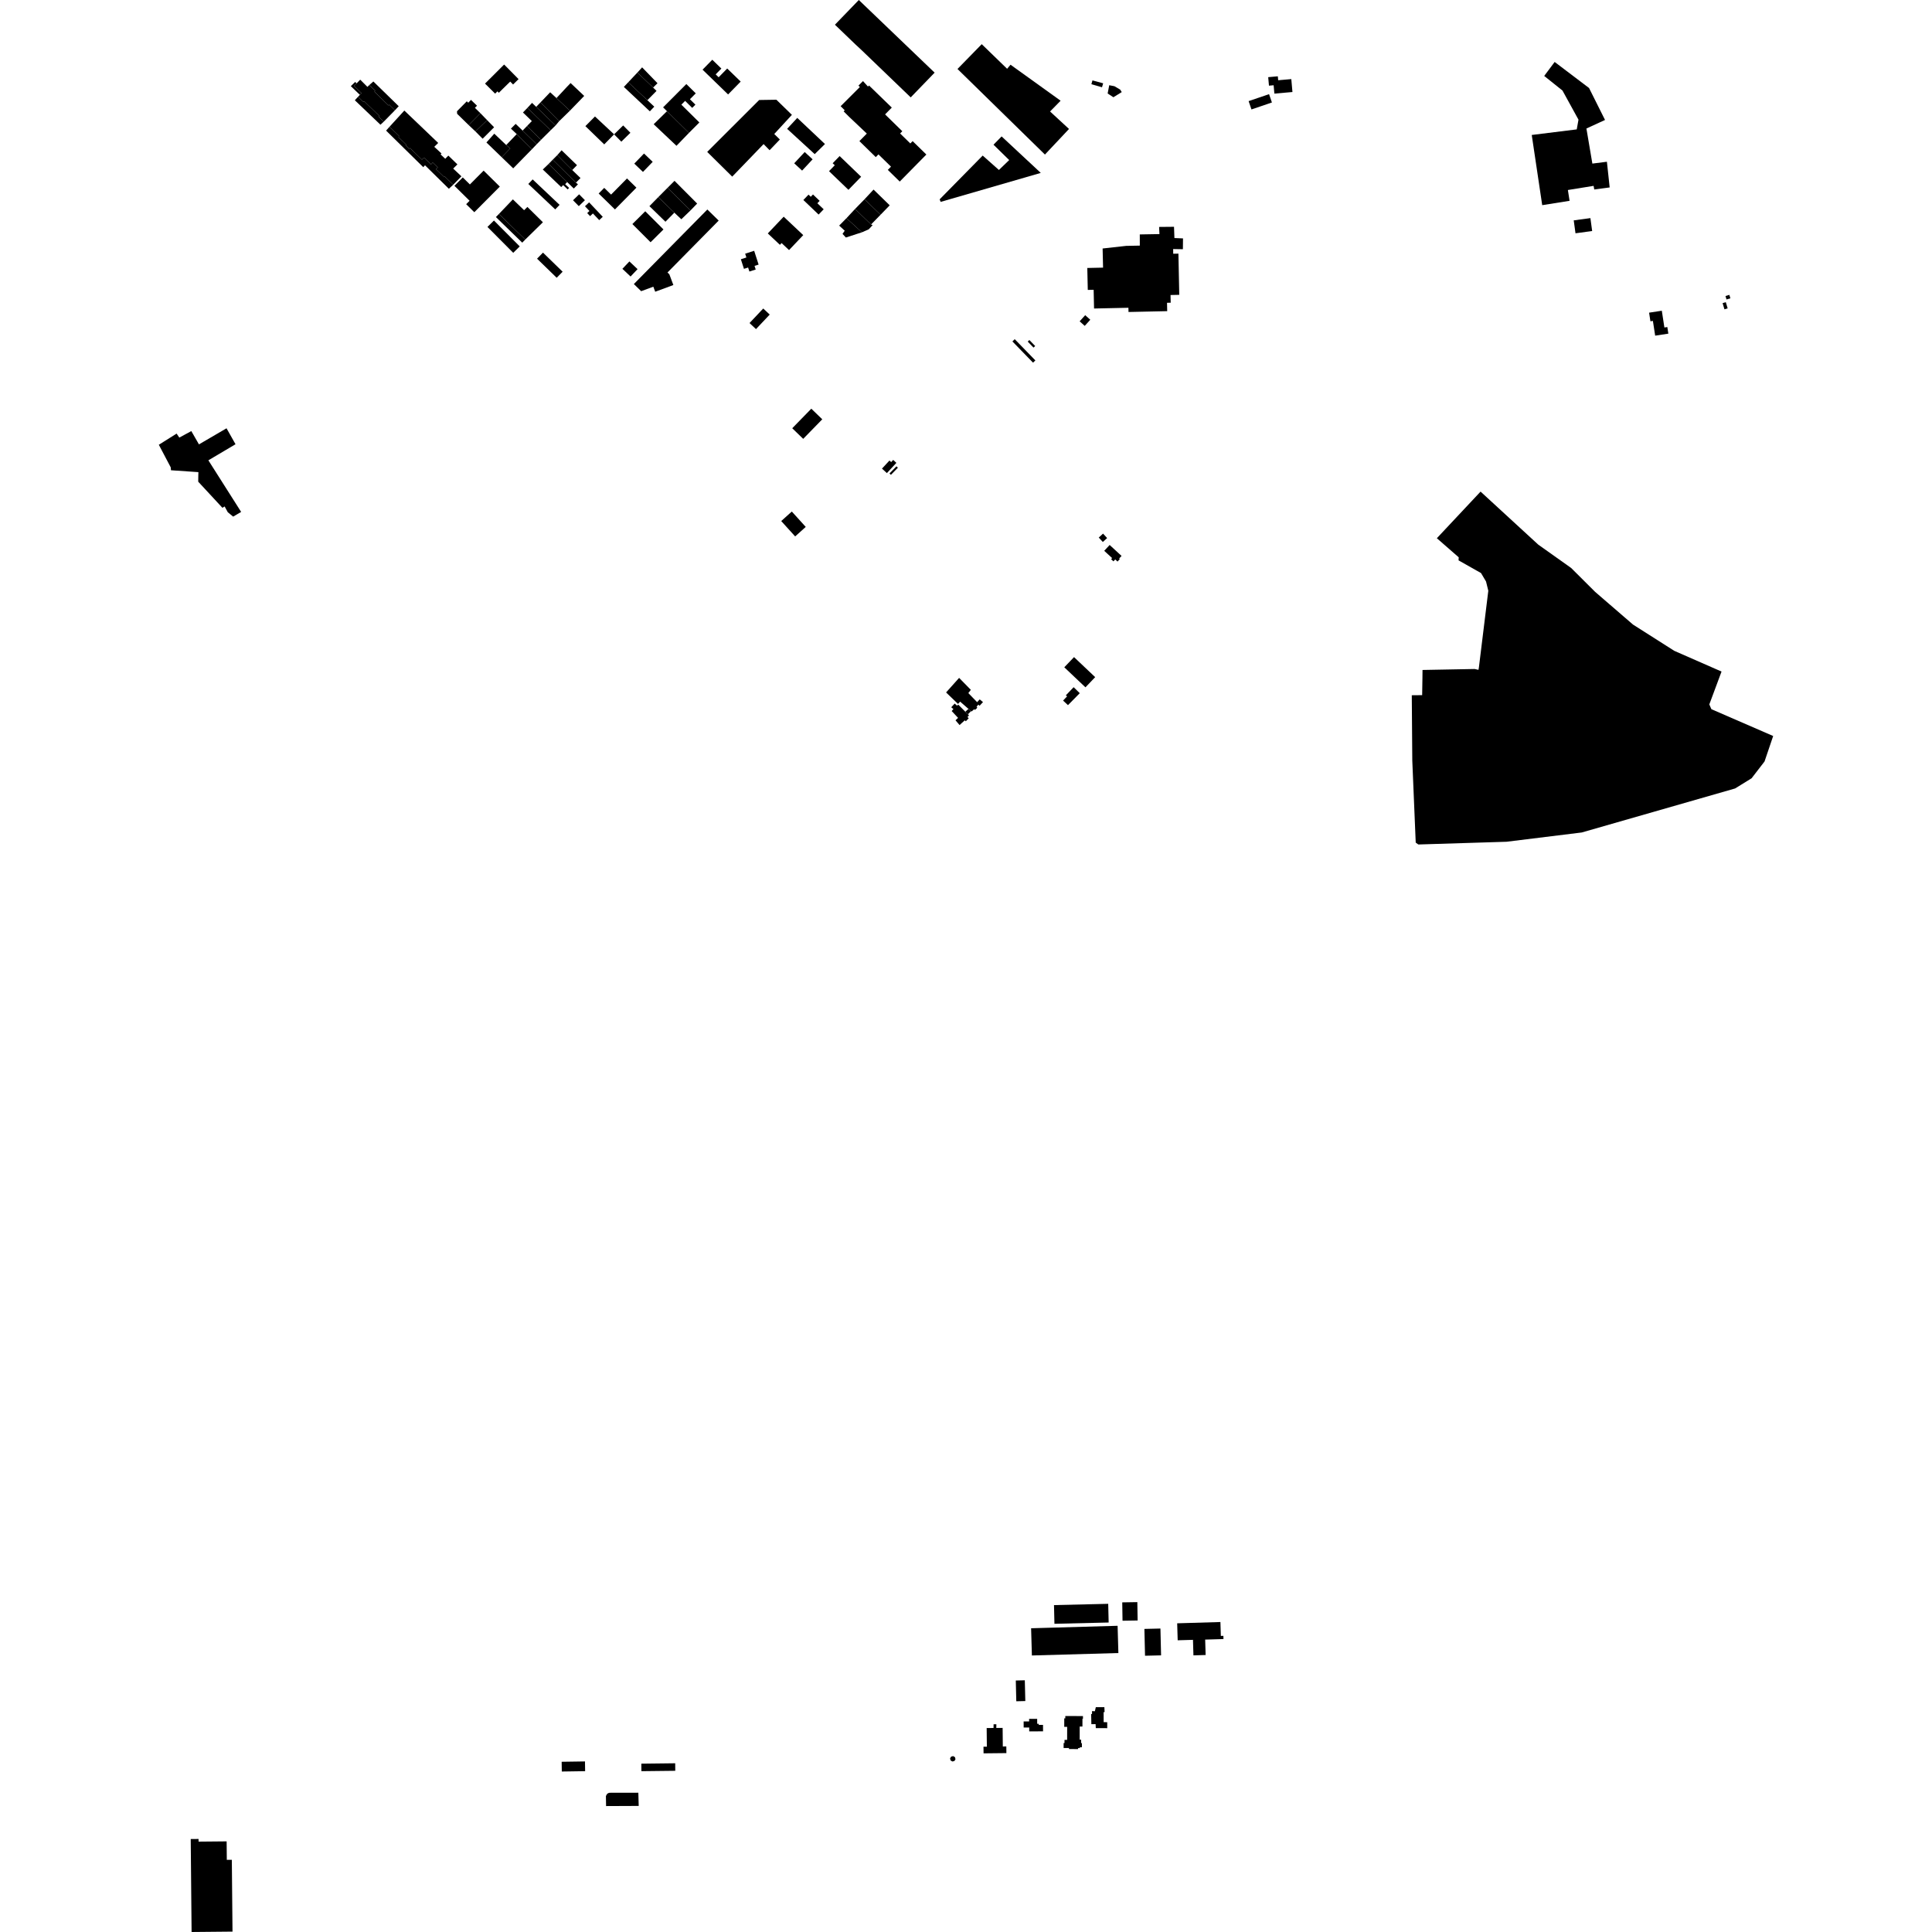 <?xml version="1.0" encoding="utf-8" standalone="no"?>
<!DOCTYPE svg PUBLIC "-//W3C//DTD SVG 1.1//EN"
  "http://www.w3.org/Graphics/SVG/1.1/DTD/svg11.dtd">
<!-- Created with matplotlib (https://matplotlib.org/) -->
<svg height="288pt" version="1.1" viewBox="0 0 288 288" width="288pt" xmlns="http://www.w3.org/2000/svg" xmlns:xlink="http://www.w3.org/1999/xlink">
 <defs>
  <style type="text/css">
*{stroke-linecap:butt;stroke-linejoin:round;}
  </style>
 </defs>
 <g id="figure_1">
  <g id="patch_1">
   <path d="M 0 288 
L 288 288 
L 288 0 
L 0 0 
z
" style="fill:none;opacity:0;"/>
  </g>
  <g id="axes_1">
   <g id="PatchCollection_1">
    <path clip-path="url(#p4479b0eb33)" d="M 135.759 14.517 
L 139.323 10.83 
L 138.838 10.365 
L 128.023 0 
L 125.481 2.629 
L 124.459 3.687 
L 124.992 4.192 
L 127.504 6.608 
L 128.427 7.465 
L 129.03 8.044 
L 130.945 9.887 
L 135.759 14.517 
"/>
    <path clip-path="url(#p4479b0eb33)" d="M 118.846 17.575 
L 122.976 21.47 
L 121.447 22.976 
L 117.337 19.207 
L 118.846 17.575 
"/>
    <path clip-path="url(#p4479b0eb33)" d="M 105.422 22.645 
L 113.17 14.907 
L 115.735 14.867 
L 118.047 17.12 
L 115.418 19.975 
L 116.251 20.796 
L 114.722 22.393 
L 113.828 21.479 
L 109.151 26.329 
L 105.422 22.645 
"/>
    <path clip-path="url(#p4479b0eb33)" d="M 175.48 241.983 
L 175.555 244.515 
L 177.835 244.448 
L 177.904 246.764 
L 179.721 246.71 
L 179.653 244.412 
L 182.382 244.331 
L 182.368 243.851 
L 181.989 243.863 
L 181.926 241.792 
L 175.48 241.983 
"/>
    <path clip-path="url(#p4479b0eb33)" d="M 157.118 239.269 
L 165.199 239.079 
L 165.265 241.865 
L 157.183 242.056 
L 157.118 239.269 
"/>
    <path clip-path="url(#p4479b0eb33)" d="M 83.726 262.624 
L 87.202 262.573 
L 87.224 264.026 
L 83.747 264.078 
L 83.726 262.624 
"/>
    <path clip-path="url(#p4479b0eb33)" d="M 153.705 242.722 
L 166.599 242.354 
L 166.715 246.414 
L 153.822 246.78 
L 153.705 242.722 
"/>
    <path clip-path="url(#p4479b0eb33)" d="M 167.291 238.862 
L 169.54 238.826 
L 169.584 241.564 
L 167.334 241.599 
L 167.291 238.862 
"/>
    <path clip-path="url(#p4479b0eb33)" d="M 95.601 262.907 
L 100.65 262.848 
L 100.662 263.97 
L 95.613 264.027 
L 95.601 262.907 
"/>
    <path clip-path="url(#p4479b0eb33)" d="M 170.593 242.819 
L 172.985 242.763 
L 173.08 246.761 
L 170.688 246.818 
L 170.593 242.819 
"/>
    <path clip-path="url(#p4479b0eb33)" d="M 90.347 269.227 
L 95.211 269.206 
L 95.156 267.237 
L 90.837 267.245 
L 90.626 267.32 
L 90.459 267.468 
L 90.322 267.736 
L 90.347 269.227 
"/>
    <path clip-path="url(#p4479b0eb33)" d="M 28.431 274.142 
L 28.56 288 
L 34.659 287.943 
L 34.559 277.237 
L 33.81 277.245 
L 33.784 274.49 
L 29.6 274.529 
L 29.597 274.131 
L 28.431 274.142 
"/>
    <path clip-path="url(#p4479b0eb33)" d="M 120.111 78.546 
L 118.533 79.963 
L 116.456 77.673 
L 118.034 76.254 
L 120.111 78.546 
"/>
    <path clip-path="url(#p4479b0eb33)" d="M 52.785 12.808 
L 53.163 12.422 
L 53.695 11.876 
L 54.776 12.953 
L 55.049 12.676 
L 55.931 13.538 
L 55.808 13.662 
L 57.922 15.723 
L 58.034 15.611 
L 58.878 16.433 
L 57.203 18.14 
L 56.422 17.379 
L 56.529 17.27 
L 54.285 15.091 
L 54.179 15.198 
L 53.376 14.418 
L 53.647 14.14 
L 53.898 13.883 
L 52.785 12.808 
"/>
    <path clip-path="url(#p4479b0eb33)" d="M 60.275 16.48 
L 65.322 21.307 
L 64.736 21.884 
L 65.815 22.882 
L 65.679 23.018 
L 66.372 23.668 
L 66.835 23.193 
L 68.186 24.506 
L 67.556 25.128 
L 68.785 26.285 
L 67.563 27.534 
L 66.303 26.313 
L 66.216 26.401 
L 65.002 25.223 
L 65.259 24.96 
L 64.51 24.233 
L 64.244 24.506 
L 63.199 23.491 
L 62.899 23.796 
L 61.124 22.07 
L 61.008 22.19 
L 60.456 21.653 
L 60.552 21.557 
L 59.404 20.438 
L 59.489 20.268 
L 58.069 18.891 
L 60.275 16.48 
"/>
    <path clip-path="url(#p4479b0eb33)" d="M 58.069 18.891 
L 59.489 20.268 
L 59.404 20.438 
L 60.552 21.557 
L 60.456 21.653 
L 61.008 22.19 
L 61.124 22.07 
L 62.899 23.796 
L 63.199 23.491 
L 64.244 24.506 
L 64.51 24.233 
L 65.259 24.96 
L 65.002 25.223 
L 66.216 26.401 
L 66.303 26.313 
L 67.563 27.534 
L 66.911 28.14 
L 63.356 24.639 
L 63.097 24.921 
L 57.553 19.468 
L 58.069 18.891 
"/>
    <path clip-path="url(#p4479b0eb33)" d="M 57.203 18.14 
L 56.713 18.593 
L 52.896 14.947 
L 53.376 14.418 
L 54.179 15.198 
L 54.285 15.091 
L 56.529 17.27 
L 56.422 17.379 
L 57.203 18.14 
"/>
    <path clip-path="url(#p4479b0eb33)" d="M 53.647 14.14 
L 53.898 13.883 
L 52.785 12.808 
L 53.163 12.422 
L 52.945 12.218 
L 52.297 12.842 
L 53.647 14.14 
"/>
    <path clip-path="url(#p4479b0eb33)" d="M 55.049 12.676 
L 55.657 12.146 
L 59.437 15.833 
L 58.878 16.433 
L 58.034 15.611 
L 57.922 15.723 
L 55.808 13.662 
L 55.931 13.538 
L 55.049 12.676 
"/>
    <path clip-path="url(#p4479b0eb33)" d="M 72.302 12.461 
L 75.148 9.622 
L 75.613 10.085 
L 77.302 11.795 
L 76.485 12.595 
L 76.057 12.161 
L 74.859 13.335 
L 74.362 13.832 
L 74.149 13.619 
L 73.81 13.959 
L 72.302 12.461 
"/>
    <path clip-path="url(#p4479b0eb33)" d="M 85.058 12.379 
L 84.442 13.022 
L 82.953 14.621 
L 84.951 16.506 
L 87.086 14.299 
L 85.058 12.379 
"/>
    <path clip-path="url(#p4479b0eb33)" d="M 82.013 13.754 
L 82.953 14.621 
L 84.951 16.506 
L 83.349 18.069 
L 80.57 15.263 
L 82.013 13.754 
"/>
    <path clip-path="url(#p4479b0eb33)" d="M 165.351 12.704 
L 166.123 12.851 
L 166.986 13.358 
L 167.216 13.73 
L 165.968 14.497 
L 165.116 13.933 
L 165.351 12.704 
"/>
    <path clip-path="url(#p4479b0eb33)" d="M 162.851 11.985 
L 164.446 12.418 
L 164.274 13.009 
L 162.691 12.553 
L 162.851 11.985 
"/>
    <path clip-path="url(#p4479b0eb33)" d="M 142.732 10.283 
L 146.345 6.584 
L 150.129 10.252 
L 150.638 9.647 
L 158.105 15.014 
L 156.531 16.619 
L 159.356 19.224 
L 155.767 23.039 
L 142.732 10.283 
"/>
    <path clip-path="url(#p4479b0eb33)" d="M 140.074 29.712 
L 146.488 23.191 
L 148.907 25.338 
L 150.439 23.86 
L 148.1 21.57 
L 149.31 20.336 
L 155.146 25.776 
L 140.218 30.095 
L 140.074 29.712 
"/>
    <path clip-path="url(#p4479b0eb33)" d="M 125.762 16.6 
L 125.924 16.44 
L 125.313 15.83 
L 128.176 12.971 
L 127.966 12.763 
L 128.643 12.087 
L 129.389 12.907 
L 129.544 12.746 
L 132.938 16.037 
L 131.938 17.053 
L 134.507 19.565 
L 134.179 19.897 
L 135.702 21.385 
L 136.044 21.038 
L 138.091 23.036 
L 134.123 27.065 
L 132.345 25.326 
L 132.82 24.843 
L 130.949 23.016 
L 130.55 23.421 
L 128.109 21.035 
L 129.215 19.912 
L 126.578 17.415 
L 125.762 16.6 
"/>
    <path clip-path="url(#p4479b0eb33)" d="M 95.72 10.04 
L 95.016 10.815 
L 97.355 13.051 
L 98.013 12.407 
L 95.72 10.04 
"/>
    <path clip-path="url(#p4479b0eb33)" d="M 95.016 10.815 
L 93.653 12.261 
L 96.504 14.936 
L 97.867 13.55 
L 97.355 13.051 
L 95.016 10.815 
"/>
    <path clip-path="url(#p4479b0eb33)" d="M 93.653 12.261 
L 92.995 12.957 
L 96.871 16.596 
L 97.531 15.9 
L 96.504 14.936 
L 93.653 12.261 
"/>
    <path clip-path="url(#p4479b0eb33)" d="M 97.443 18.521 
L 99.425 16.577 
L 102.699 19.813 
L 100.841 21.735 
L 97.443 18.521 
"/>
    <path clip-path="url(#p4479b0eb33)" d="M 99.425 16.577 
L 98.847 16.004 
L 102.314 12.53 
L 103.717 13.917 
L 102.844 14.792 
L 103.664 15.601 
L 103.184 16.082 
L 102.13 15.038 
L 101.568 15.601 
L 104.253 18.255 
L 102.699 19.813 
L 99.425 16.577 
"/>
    <path clip-path="url(#p4479b0eb33)" d="M 108.404 10.212 
L 107.128 11.517 
L 106.686 11.087 
L 107.534 10.219 
L 106.18 8.905 
L 104.73 10.387 
L 108.536 14.078 
L 110.413 12.159 
L 108.404 10.212 
"/>
    <path clip-path="url(#p4479b0eb33)" d="M 118.391 24.343 
L 119.957 22.661 
L 121.134 23.749 
L 119.569 25.431 
L 118.391 24.343 
"/>
    <path clip-path="url(#p4479b0eb33)" d="M 29.658 66.244 
L 30.363 65.832 
L 33.504 63.999 
L 33.769 63.844 
L 35.108 66.222 
L 31.872 68.139 
L 31.063 68.62 
L 35.947 76.312 
L 34.754 77.012 
L 33.953 76.353 
L 33.484 75.495 
L 33.153 75.695 
L 30.776 73.128 
L 29.713 71.981 
L 29.548 71.804 
L 29.56 70.917 
L 29.575 70.381 
L 25.486 70.1 
L 25.451 69.669 
L 24.123 67.149 
L 23.676 66.3 
L 26.328 64.635 
L 26.728 65.23 
L 28.519 64.261 
L 29.658 66.244 
"/>
    <path clip-path="url(#p4479b0eb33)" d="M 83.349 18.069 
L 82.815 18.704 
L 79.928 15.928 
L 80.57 15.263 
L 83.349 18.069 
"/>
    <path clip-path="url(#p4479b0eb33)" d="M 79.928 15.928 
L 79.311 15.335 
L 78.621 16.083 
L 82.081 19.421 
L 82.815 18.704 
L 79.928 15.928 
"/>
    <path clip-path="url(#p4479b0eb33)" d="M 78.621 16.083 
L 77.956 16.768 
L 79.281 18.048 
L 78.573 18.775 
L 80.645 20.85 
L 82.081 19.421 
L 78.621 16.083 
"/>
    <path clip-path="url(#p4479b0eb33)" d="M 78.573 18.775 
L 77.905 19.463 
L 79.999 21.51 
L 80.645 20.85 
L 78.573 18.775 
"/>
    <path clip-path="url(#p4479b0eb33)" d="M 77.905 19.463 
L 76.869 18.466 
L 76.163 19.17 
L 77.025 19.991 
L 79.296 22.243 
L 79.999 21.51 
L 77.905 19.463 
"/>
    <path clip-path="url(#p4479b0eb33)" d="M 77.025 19.991 
L 75.462 21.62 
L 76.065 22.123 
L 74.786 23.436 
L 76.504 25.095 
L 79.296 22.243 
L 77.025 19.991 
"/>
    <path clip-path="url(#p4479b0eb33)" d="M 75.462 21.62 
L 73.683 19.928 
L 72.511 21.238 
L 74.786 23.436 
L 76.065 22.123 
L 75.462 21.62 
"/>
    <path clip-path="url(#p4479b0eb33)" d="M 70.871 19.593 
L 71.943 20.678 
L 73.656 18.972 
L 72.613 17.905 
L 70.871 19.593 
"/>
    <path clip-path="url(#p4479b0eb33)" d="M 70.871 19.593 
L 69.872 18.653 
L 71.62 16.881 
L 72.613 17.905 
L 70.871 19.593 
"/>
    <path clip-path="url(#p4479b0eb33)" d="M 69.872 18.653 
L 68.143 16.964 
L 68.12 16.586 
L 69.585 15.103 
L 69.799 15.312 
L 70.21 14.89 
L 71.105 15.758 
L 70.794 16.073 
L 71.62 16.881 
L 69.872 18.653 
"/>
    <path clip-path="url(#p4479b0eb33)" d="M 67.742 27.699 
L 68.986 26.449 
L 70.046 27.494 
L 72.094 25.434 
L 74.507 27.815 
L 70.706 31.635 
L 70.192 31.129 
L 69.492 30.438 
L 70.001 29.928 
L 67.742 27.699 
"/>
    <path clip-path="url(#p4479b0eb33)" d="M 74.375 31.896 
L 76.453 29.72 
L 78.126 31.334 
L 78.62 30.849 
L 80.931 33.131 
L 78.299 35.711 
L 74.375 31.896 
"/>
    <path clip-path="url(#p4479b0eb33)" d="M 78.299 35.711 
L 77.848 36.172 
L 73.924 32.356 
L 74.375 31.896 
L 78.299 35.711 
"/>
    <path clip-path="url(#p4479b0eb33)" d="M 72.665 33.829 
L 73.633 32.873 
L 77.476 36.732 
L 76.507 37.688 
L 72.665 33.829 
"/>
    <path clip-path="url(#p4479b0eb33)" d="M 78.755 27.423 
L 79.403 26.744 
L 83.415 30.537 
L 82.768 31.216 
L 78.755 27.423 
"/>
    <path clip-path="url(#p4479b0eb33)" d="M 80.916 25.268 
L 81.778 24.438 
L 84.549 27.143 
L 84.248 27.455 
L 84.835 28.014 
L 84.622 28.236 
L 83.945 27.59 
L 83.659 27.887 
L 80.916 25.268 
"/>
    <path clip-path="url(#p4479b0eb33)" d="M 81.778 24.438 
L 82.392 23.808 
L 85.854 27.226 
L 86.153 27.476 
L 85.533 28.104 
L 84.549 27.143 
L 81.778 24.438 
"/>
    <path clip-path="url(#p4479b0eb33)" d="M 82.392 23.808 
L 83.08 23.123 
L 85.303 25.347 
L 86.536 26.541 
L 85.854 27.226 
L 82.392 23.808 
"/>
    <path clip-path="url(#p4479b0eb33)" d="M 83.08 23.123 
L 83.714 22.399 
L 86.011 24.623 
L 85.303 25.347 
L 83.08 23.123 
"/>
    <path clip-path="url(#p4479b0eb33)" d="M 87.262 18.803 
L 88.693 17.362 
L 91.542 20.026 
L 90.071 21.523 
L 87.262 18.803 
"/>
    <path clip-path="url(#p4479b0eb33)" d="M 91.542 20.026 
L 92.894 18.701 
L 93.973 19.793 
L 92.621 21.118 
L 91.542 20.026 
"/>
    <path clip-path="url(#p4479b0eb33)" d="M 85.42 29.85 
L 86.331 28.965 
L 87.193 29.842 
L 86.282 30.728 
L 85.42 29.85 
"/>
    <path clip-path="url(#p4479b0eb33)" d="M 87.2 30.743 
L 87.817 30.166 
L 89.852 32.319 
L 89.324 32.813 
L 88.386 31.821 
L 87.963 32.218 
L 87.534 31.764 
L 87.868 31.45 
L 87.2 30.743 
"/>
    <path clip-path="url(#p4479b0eb33)" d="M 89.241 28.847 
L 90.071 28.006 
L 91.094 29.007 
L 93.466 26.602 
L 94.869 27.975 
L 91.67 31.221 
L 89.241 28.847 
"/>
    <path clip-path="url(#p4479b0eb33)" d="M 94.551 24.39 
L 96.002 22.886 
L 97.296 24.125 
L 95.845 25.629 
L 94.551 24.39 
"/>
    <path clip-path="url(#p4479b0eb33)" d="M 94.487 42.343 
L 105.443 31.231 
L 107.133 32.881 
L 99.502 40.62 
L 99.781 40.895 
L 100.376 42.489 
L 97.671 43.49 
L 97.39 42.737 
L 95.578 43.408 
L 94.487 42.343 
"/>
    <path clip-path="url(#p4479b0eb33)" d="M 92.78 40.072 
L 93.823 38.972 
L 95.041 40.118 
L 93.998 41.218 
L 92.78 40.072 
"/>
    <path clip-path="url(#p4479b0eb33)" d="M 94.267 33.401 
L 96.188 31.493 
L 98.903 34.204 
L 96.98 36.112 
L 94.267 33.401 
"/>
    <path clip-path="url(#p4479b0eb33)" d="M 96.809 30.73 
L 98.135 29.377 
L 100.524 31.703 
L 99.198 33.054 
L 96.809 30.73 
"/>
    <path clip-path="url(#p4479b0eb33)" d="M 98.135 29.377 
L 99.507 28.003 
L 102.936 31.363 
L 101.565 32.685 
L 100.524 31.703 
L 98.135 29.377 
"/>
    <path clip-path="url(#p4479b0eb33)" d="M 99.507 28.003 
L 100.549 26.956 
L 103.924 30.344 
L 102.936 31.363 
L 99.507 28.003 
"/>
    <path clip-path="url(#p4479b0eb33)" d="M 114.453 34.796 
L 116.823 32.302 
L 119.739 35.049 
L 117.621 37.279 
L 116.51 36.233 
L 116.26 36.496 
L 114.453 34.796 
"/>
    <path clip-path="url(#p4479b0eb33)" d="M 119.756 29.812 
L 120.526 29.013 
L 120.859 29.333 
L 121.19 28.989 
L 122.185 29.941 
L 121.842 30.297 
L 122.785 31.197 
L 122.028 31.984 
L 119.756 29.812 
"/>
    <path clip-path="url(#p4479b0eb33)" d="M 125.162 23.265 
L 124.123 24.335 
L 124.436 24.634 
L 123.581 25.516 
L 126.475 28.298 
L 128.366 26.348 
L 125.162 23.265 
"/>
    <path clip-path="url(#p4479b0eb33)" d="M 125.093 33.629 
L 125.922 34.393 
L 125.594 34.862 
L 126.091 35.407 
L 128.485 34.629 
L 126.181 32.527 
L 125.093 33.629 
"/>
    <path clip-path="url(#p4479b0eb33)" d="M 126.181 32.527 
L 127.463 31.149 
L 129.85 33.461 
L 130.085 33.554 
L 129.502 34.187 
L 128.485 34.629 
L 126.181 32.527 
"/>
    <path clip-path="url(#p4479b0eb33)" d="M 127.463 31.149 
L 128.878 29.7 
L 131.265 32.011 
L 129.85 33.461 
L 127.463 31.149 
"/>
    <path clip-path="url(#p4479b0eb33)" d="M 128.878 29.7 
L 130.22 28.259 
L 132.627 30.607 
L 131.265 32.011 
L 128.878 29.7 
"/>
    <path clip-path="url(#p4479b0eb33)" d="M 80.058 38.562 
L 80.943 37.658 
L 83.87 40.503 
L 82.985 41.406 
L 80.058 38.562 
"/>
    <path clip-path="url(#p4479b0eb33)" d="M 110.901 40.078 
L 111.52 39.881 
L 111.711 40.477 
L 112.653 40.177 
L 112.479 39.636 
L 113.084 39.443 
L 112.423 37.386 
L 111.08 37.816 
L 111.262 38.384 
L 110.44 38.646 
L 110.901 40.078 
"/>
    <path clip-path="url(#p4479b0eb33)" d="M 111.73 48.156 
L 113.775 45.989 
L 114.74 46.893 
L 112.695 49.059 
L 111.73 48.156 
"/>
    <path clip-path="url(#p4479b0eb33)" d="M 119.732 65.419 
L 122.575 62.504 
L 120.941 60.923 
L 118.098 63.838 
L 119.732 65.419 
"/>
    <path clip-path="url(#p4479b0eb33)" d="M 150.917 50.896 
L 151.264 50.561 
L 154.342 53.727 
L 153.995 54.062 
L 150.917 50.896 
"/>
    <path clip-path="url(#p4479b0eb33)" d="M 162.081 39.947 
L 162.154 43.218 
L 163.028 43.198 
L 163.089 45.989 
L 168.211 45.878 
L 168.225 46.508 
L 173.994 46.383 
L 173.967 45.136 
L 174.515 45.124 
L 174.49 43.977 
L 175.79 43.95 
L 175.665 37.809 
L 174.891 37.824 
L 174.882 37.126 
L 176.333 37.15 
L 176.349 35.539 
L 175.069 35.484 
L 175.008 33.807 
L 172.787 33.828 
L 172.837 34.895 
L 169.905 34.945 
L 169.911 36.613 
L 167.87 36.653 
L 164.366 37.043 
L 164.432 39.895 
L 162.081 39.947 
"/>
    <path clip-path="url(#p4479b0eb33)" d="M 161.7 48.579 
L 162.527 47.664 
L 161.768 46.983 
L 160.941 47.9 
L 161.7 48.579 
"/>
    <path clip-path="url(#p4479b0eb33)" d="M 153.201 50.921 
L 153.446 50.687 
L 154.311 51.581 
L 154.065 51.816 
L 153.201 50.921 
"/>
    <path clip-path="url(#p4479b0eb33)" d="M 132.593 70.574 
L 133.632 69.513 
L 133.847 69.721 
L 132.808 70.784 
L 132.593 70.574 
"/>
    <path clip-path="url(#p4479b0eb33)" d="M 131.475 69.853 
L 132.592 68.65 
L 132.846 68.884 
L 133.147 68.56 
L 133.622 68.998 
L 132.206 70.525 
L 131.475 69.853 
"/>
    <path clip-path="url(#p4479b0eb33)" d="M 228.334 20.12 
L 235.043 19.287 
L 235.302 17.84 
L 232.917 13.499 
L 230.192 11.322 
L 231.749 9.235 
L 236.876 13.118 
L 239.259 17.881 
L 236.485 19.157 
L 237.371 24.386 
L 239.539 24.111 
L 239.951 27.941 
L 237.654 28.247 
L 237.556 27.706 
L 233.722 28.325 
L 233.974 29.935 
L 229.895 30.583 
L 228.334 20.12 
"/>
    <path clip-path="url(#p4479b0eb33)" d="M 234.594 32.85 
L 237.079 32.514 
L 237.341 34.439 
L 234.857 34.775 
L 234.594 32.85 
"/>
    <path clip-path="url(#p4479b0eb33)" d="M 246.733 50.036 
L 248.698 49.736 
L 248.546 48.751 
L 248.109 48.818 
L 247.724 46.319 
L 245.828 46.609 
L 246.026 47.894 
L 246.395 47.837 
L 246.733 50.036 
"/>
    <path clip-path="url(#p4479b0eb33)" d="M 257.214 44.128 
L 257.79 43.954 
L 257.945 44.468 
L 257.368 44.64 
L 257.214 44.128 
"/>
    <path clip-path="url(#p4479b0eb33)" d="M 256.785 45.185 
L 257.26 45.042 
L 257.539 45.969 
L 257.063 46.11 
L 256.785 45.185 
"/>
    <path clip-path="url(#p4479b0eb33)" d="M 242.517 96.077 
L 251.354 99.737 
L 250.843 100.96 
L 242.006 97.3 
L 242.517 96.077 
"/>
    <path clip-path="url(#p4479b0eb33)" d="M 237.552 102.913 
L 241.014 104.363 
L 240.345 105.948 
L 236.883 104.498 
L 237.552 102.913 
"/>
    <path clip-path="url(#p4479b0eb33)" d="M 231.594 105.258 
L 231.411 105.488 
L 230.668 105.169 
L 229.49 107.894 
L 230.19 108.195 
L 229.964 108.72 
L 231.679 109.455 
L 233.197 105.946 
L 231.594 105.258 
"/>
    <path clip-path="url(#p4479b0eb33)" d="M 229.108 109.162 
L 231.366 109.766 
L 230.493 112.898 
L 228.237 112.266 
L 229.108 109.162 
"/>
    <path clip-path="url(#p4479b0eb33)" d="M 232.624 102.999 
L 235.009 102.134 
L 234.413 100.479 
L 232 101.372 
L 232.624 102.999 
"/>
    <path clip-path="url(#p4479b0eb33)" d="M 232.741 103.578 
L 235.592 102.466 
L 236.307 104.281 
L 233.455 105.394 
L 232.741 103.578 
"/>
    <path clip-path="url(#p4479b0eb33)" d="M 252.75 108.466 
L 252.338 108.323 
L 251.897 109.57 
L 252.309 109.715 
L 252.75 108.466 
"/>
    <path clip-path="url(#p4479b0eb33)" d="M 255.498 107.252 
L 255.616 106.94 
L 256.858 107.403 
L 256.739 107.716 
L 255.498 107.252 
"/>
    <path clip-path="url(#p4479b0eb33)" d="M 253.319 106.741 
L 253.122 106.335 
L 253.562 106.121 
L 253.76 106.527 
L 253.319 106.741 
"/>
    <path clip-path="url(#p4479b0eb33)" d="M 233.678 97.603 
L 234.025 98.111 
L 234.421 97.842 
L 234.074 97.334 
L 233.678 97.603 
"/>
    <path clip-path="url(#p4479b0eb33)" d="M 230.201 97.002 
L 230.114 97.374 
L 231.653 97.73 
L 231.739 97.358 
L 230.201 97.002 
"/>
    <path clip-path="url(#p4479b0eb33)" d="M 234.534 94.021 
L 234.882 94.059 
L 234.718 95.578 
L 234.37 95.54 
L 234.534 94.021 
"/>
    <path clip-path="url(#p4479b0eb33)" d="M 225.193 97.521 
L 225.275 97.284 
L 226.245 97.613 
L 226.163 97.85 
L 225.193 97.521 
"/>
    <path clip-path="url(#p4479b0eb33)" d="M 223.012 97.454 
L 222.715 97.046 
L 222.991 96.846 
L 223.288 97.254 
L 223.012 97.454 
"/>
    <path clip-path="url(#p4479b0eb33)" d="M 222.586 99.392 
L 222.347 99.378 
L 222.291 100.369 
L 222.53 100.382 
L 222.586 99.392 
"/>
    <path clip-path="url(#p4479b0eb33)" d="M 226.618 110.467 
L 227.045 110.085 
L 227.447 110.53 
L 227.019 110.912 
L 226.618 110.467 
"/>
    <path clip-path="url(#p4479b0eb33)" d="M 224.102 110.492 
L 224.155 110.15 
L 222.946 109.966 
L 222.894 110.307 
L 224.102 110.492 
"/>
    <path clip-path="url(#p4479b0eb33)" d="M 226.264 113.299 
L 226.59 113.343 
L 226.418 114.621 
L 226.092 114.578 
L 226.264 113.299 
"/>
    <path clip-path="url(#p4479b0eb33)" d="M 224.495 109.984 
L 226.221 110.017 
L 226.238 109.135 
L 224.513 109.101 
L 224.495 109.984 
"/>
    <path clip-path="url(#p4479b0eb33)" d="M 227.222 111.318 
L 227.965 111.515 
L 227.536 113.122 
L 226.793 112.925 
L 227.222 111.318 
"/>
    <path clip-path="url(#p4479b0eb33)" d="M 219.723 105.561 
L 221.177 105.734 
L 220.965 107.508 
L 220.292 107.429 
L 220.245 107.821 
L 220.891 107.896 
L 220.78 108.824 
L 217.716 108.461 
L 217.881 107.08 
L 219.059 107.219 
L 219.581 106.748 
L 219.723 105.561 
"/>
    <path clip-path="url(#p4479b0eb33)" d="M 223.668 106.41 
L 224.227 106.433 
L 224.211 106.786 
L 223.653 106.761 
L 223.668 106.41 
"/>
    <path clip-path="url(#p4479b0eb33)" d="M 224.47 106.463 
L 225.026 106.401 
L 225.065 106.752 
L 224.509 106.812 
L 224.47 106.463 
"/>
    <path clip-path="url(#p4479b0eb33)" d="M 225.29 106.387 
L 225.833 106.257 
L 225.916 106.6 
L 225.373 106.729 
L 225.29 106.387 
"/>
    <path clip-path="url(#p4479b0eb33)" d="M 226.147 106.183 
L 226.683 106.025 
L 226.783 106.364 
L 226.247 106.522 
L 226.147 106.183 
"/>
    <path clip-path="url(#p4479b0eb33)" d="M 226.968 105.902 
L 227.482 105.684 
L 227.62 106.008 
L 227.106 106.227 
L 226.968 105.902 
"/>
    <path clip-path="url(#p4479b0eb33)" d="M 227.699 105.585 
L 228.176 105.296 
L 228.361 105.597 
L 227.885 105.886 
L 227.699 105.585 
"/>
    <path clip-path="url(#p4479b0eb33)" d="M 228.395 105.086 
L 228.849 104.762 
L 229.056 105.047 
L 228.602 105.372 
L 228.395 105.086 
"/>
    <path clip-path="url(#p4479b0eb33)" d="M 229.018 104.588 
L 229.412 104.195 
L 229.664 104.443 
L 229.268 104.838 
L 229.018 104.588 
"/>
    <path clip-path="url(#p4479b0eb33)" d="M 230.101 103.523 
L 230.433 103.074 
L 230.718 103.283 
L 230.386 103.732 
L 230.101 103.523 
"/>
    <path clip-path="url(#p4479b0eb33)" d="M 212.052 99.871 
L 219.811 99.726 
L 220.394 99.851 
L 220.458 99.482 
L 221.859 88.062 
L 221.521 86.687 
L 220.775 85.426 
L 217.423 83.532 
L 217.447 83.077 
L 214.188 80.232 
L 220.706 73.282 
L 229.301 81.183 
L 234.207 84.666 
L 237.789 88.234 
L 243.427 93.102 
L 249.584 97.019 
L 256.627 100.108 
L 254.805 105.006 
L 255.116 105.718 
L 264.324 109.715 
L 263.036 113.514 
L 261.688 115.261 
L 261.107 116.016 
L 258.646 117.536 
L 235.788 124.096 
L 224.58 125.478 
L 211.427 125.886 
L 211.039 125.606 
L 210.528 113.388 
L 210.452 103.639 
L 211.998 103.625 
L 212.04 101.083 
L 212.052 99.871 
"/>
    <path clip-path="url(#p4479b0eb33)" d="M 186.129 15.073 
L 189.177 14.036 
L 189.603 15.276 
L 186.554 16.314 
L 186.129 15.073 
"/>
    <path clip-path="url(#p4479b0eb33)" d="M 189.049 11.502 
L 190.484 11.375 
L 190.535 11.962 
L 192.492 11.791 
L 192.662 13.718 
L 189.969 13.955 
L 189.859 12.709 
L 189.162 12.77 
L 189.049 11.502 
"/>
    <path clip-path="url(#p4479b0eb33)" d="M 163.79 80.13 
L 164.431 79.545 
L 165.038 80.209 
L 164.397 80.792 
L 163.79 80.13 
"/>
    <path clip-path="url(#p4479b0eb33)" d="M 167.189 82.872 
L 165.414 81.238 
L 164.605 82.109 
L 165.784 83.194 
L 165.631 83.359 
L 165.979 83.68 
L 166.245 83.394 
L 166.587 83.711 
L 166.925 83.345 
L 166.83 83.258 
L 167.189 82.872 
"/>
    <path clip-path="url(#p4479b0eb33)" d="M 160.046 102.439 
L 160.959 103.332 
L 159.202 105.114 
L 158.473 104.433 
L 159.069 103.804 
L 158.884 103.652 
L 160.046 102.439 
"/>
    <path clip-path="url(#p4479b0eb33)" d="M 158.652 99.471 
L 159.281 98.814 
L 160.104 97.953 
L 163.257 100.941 
L 161.806 102.459 
L 158.652 99.471 
"/>
    <path clip-path="url(#p4479b0eb33)" d="M 144.446 106.632 
L 144.292 106.471 
L 143.899 106.098 
L 142.851 105.042 
L 142.644 105.188 
L 142.32 104.876 
L 141.801 105.428 
L 142.125 105.701 
L 141.865 105.992 
L 142.82 107.013 
L 142.438 107.373 
L 143.04 108.082 
L 143.82 107.376 
L 143.974 107.521 
L 144.215 107.266 
L 144.409 107.06 
L 144.217 106.893 
L 144.446 106.632 
"/>
    <path clip-path="url(#p4479b0eb33)" d="M 144.365 105.67 
L 144.75 106.011 
L 144.549 106.215 
L 144.292 106.471 
L 143.899 106.098 
L 144.365 105.67 
"/>
    <path clip-path="url(#p4479b0eb33)" d="M 145.333 105.825 
L 145.585 105.611 
L 145.684 105.465 
L 145.569 105.373 
L 145.829 105.037 
L 146.021 105.211 
L 146.533 104.659 
L 146.04 104.256 
L 145.658 104.67 
L 144.347 103.316 
L 144.722 102.832 
L 144.354 102.458 
L 142.973 101.051 
L 141.031 103.222 
L 142.812 104.935 
L 143.125 104.589 
L 144.365 105.67 
L 144.75 106.011 
L 144.827 106.064 
L 145.217 105.727 
L 145.333 105.825 
"/>
    <path clip-path="url(#p4479b0eb33)" d="M 146.617 261.368 
L 150.021 261.333 
L 150.011 260.337 
L 149.488 260.342 
L 149.464 257.948 
L 149.46 257.575 
L 148.518 257.584 
L 148.528 257.034 
L 148.311 257.037 
L 148.113 257.037 
L 148.104 257.588 
L 147.081 257.598 
L 147.11 260.373 
L 146.607 260.378 
L 146.617 261.368 
"/>
    <path clip-path="url(#p4479b0eb33)" d="M 142.094 261.78 
L 142.36 261.943 
L 142.395 262.089 
L 142.432 262.246 
L 142.268 262.511 
L 141.963 262.583 
L 141.697 262.419 
L 141.625 262.116 
L 141.79 261.851 
L 142.094 261.78 
"/>
    <path clip-path="url(#p4479b0eb33)" d="M 151.424 250.511 
L 152.767 250.477 
L 152.842 253.573 
L 151.497 253.606 
L 151.424 250.511 
"/>
    <path clip-path="url(#p4479b0eb33)" d="M 153.421 257.514 
L 152.597 257.519 
L 152.592 256.614 
L 153.41 256.609 
L 153.409 256.231 
L 154.609 256.225 
L 154.614 256.964 
L 154.847 256.963 
L 154.848 257.131 
L 155.48 257.127 
L 155.486 258.086 
L 153.424 258.098 
L 153.421 257.514 
"/>
    <path clip-path="url(#p4479b0eb33)" d="M 163.35 257.607 
L 163.588 257.608 
L 165.055 257.615 
L 165.051 256.728 
L 164.521 256.716 
L 164.514 255.225 
L 164.661 255.224 
L 164.627 254.483 
L 163.353 254.481 
L 163.209 255.093 
L 162.786 255.071 
L 162.788 255.492 
L 162.658 255.516 
L 162.687 257.021 
L 163.317 257.011 
L 163.35 257.607 
"/>
    <path clip-path="url(#p4479b0eb33)" d="M 158.552 260.571 
L 159.349 260.572 
L 159.349 260.731 
L 160.04 260.732 
L 160.7 260.734 
L 160.7 260.587 
L 160.971 260.587 
L 160.972 260.455 
L 161.277 260.457 
L 161.277 259.849 
L 161.159 259.848 
L 161.16 259.329 
L 160.946 259.329 
L 160.949 257.375 
L 161.357 257.375 
L 161.358 257.05 
L 161.359 256.219 
L 161.436 256.221 
L 161.437 255.811 
L 158.804 255.806 
L 158.803 256.148 
L 158.646 256.147 
L 158.645 257.034 
L 158.645 257.42 
L 159.08 257.419 
L 159.076 259.361 
L 158.685 259.36 
L 158.683 259.832 
L 158.553 259.832 
L 158.552 260.571 
"/>
   </g>
  </g>
 </g>
 <defs>
  <clipPath id="p4479b0eb33">
   <rect height="288" width="240.648" x="23.676" y="0"/>
  </clipPath>
 </defs>
</svg>
